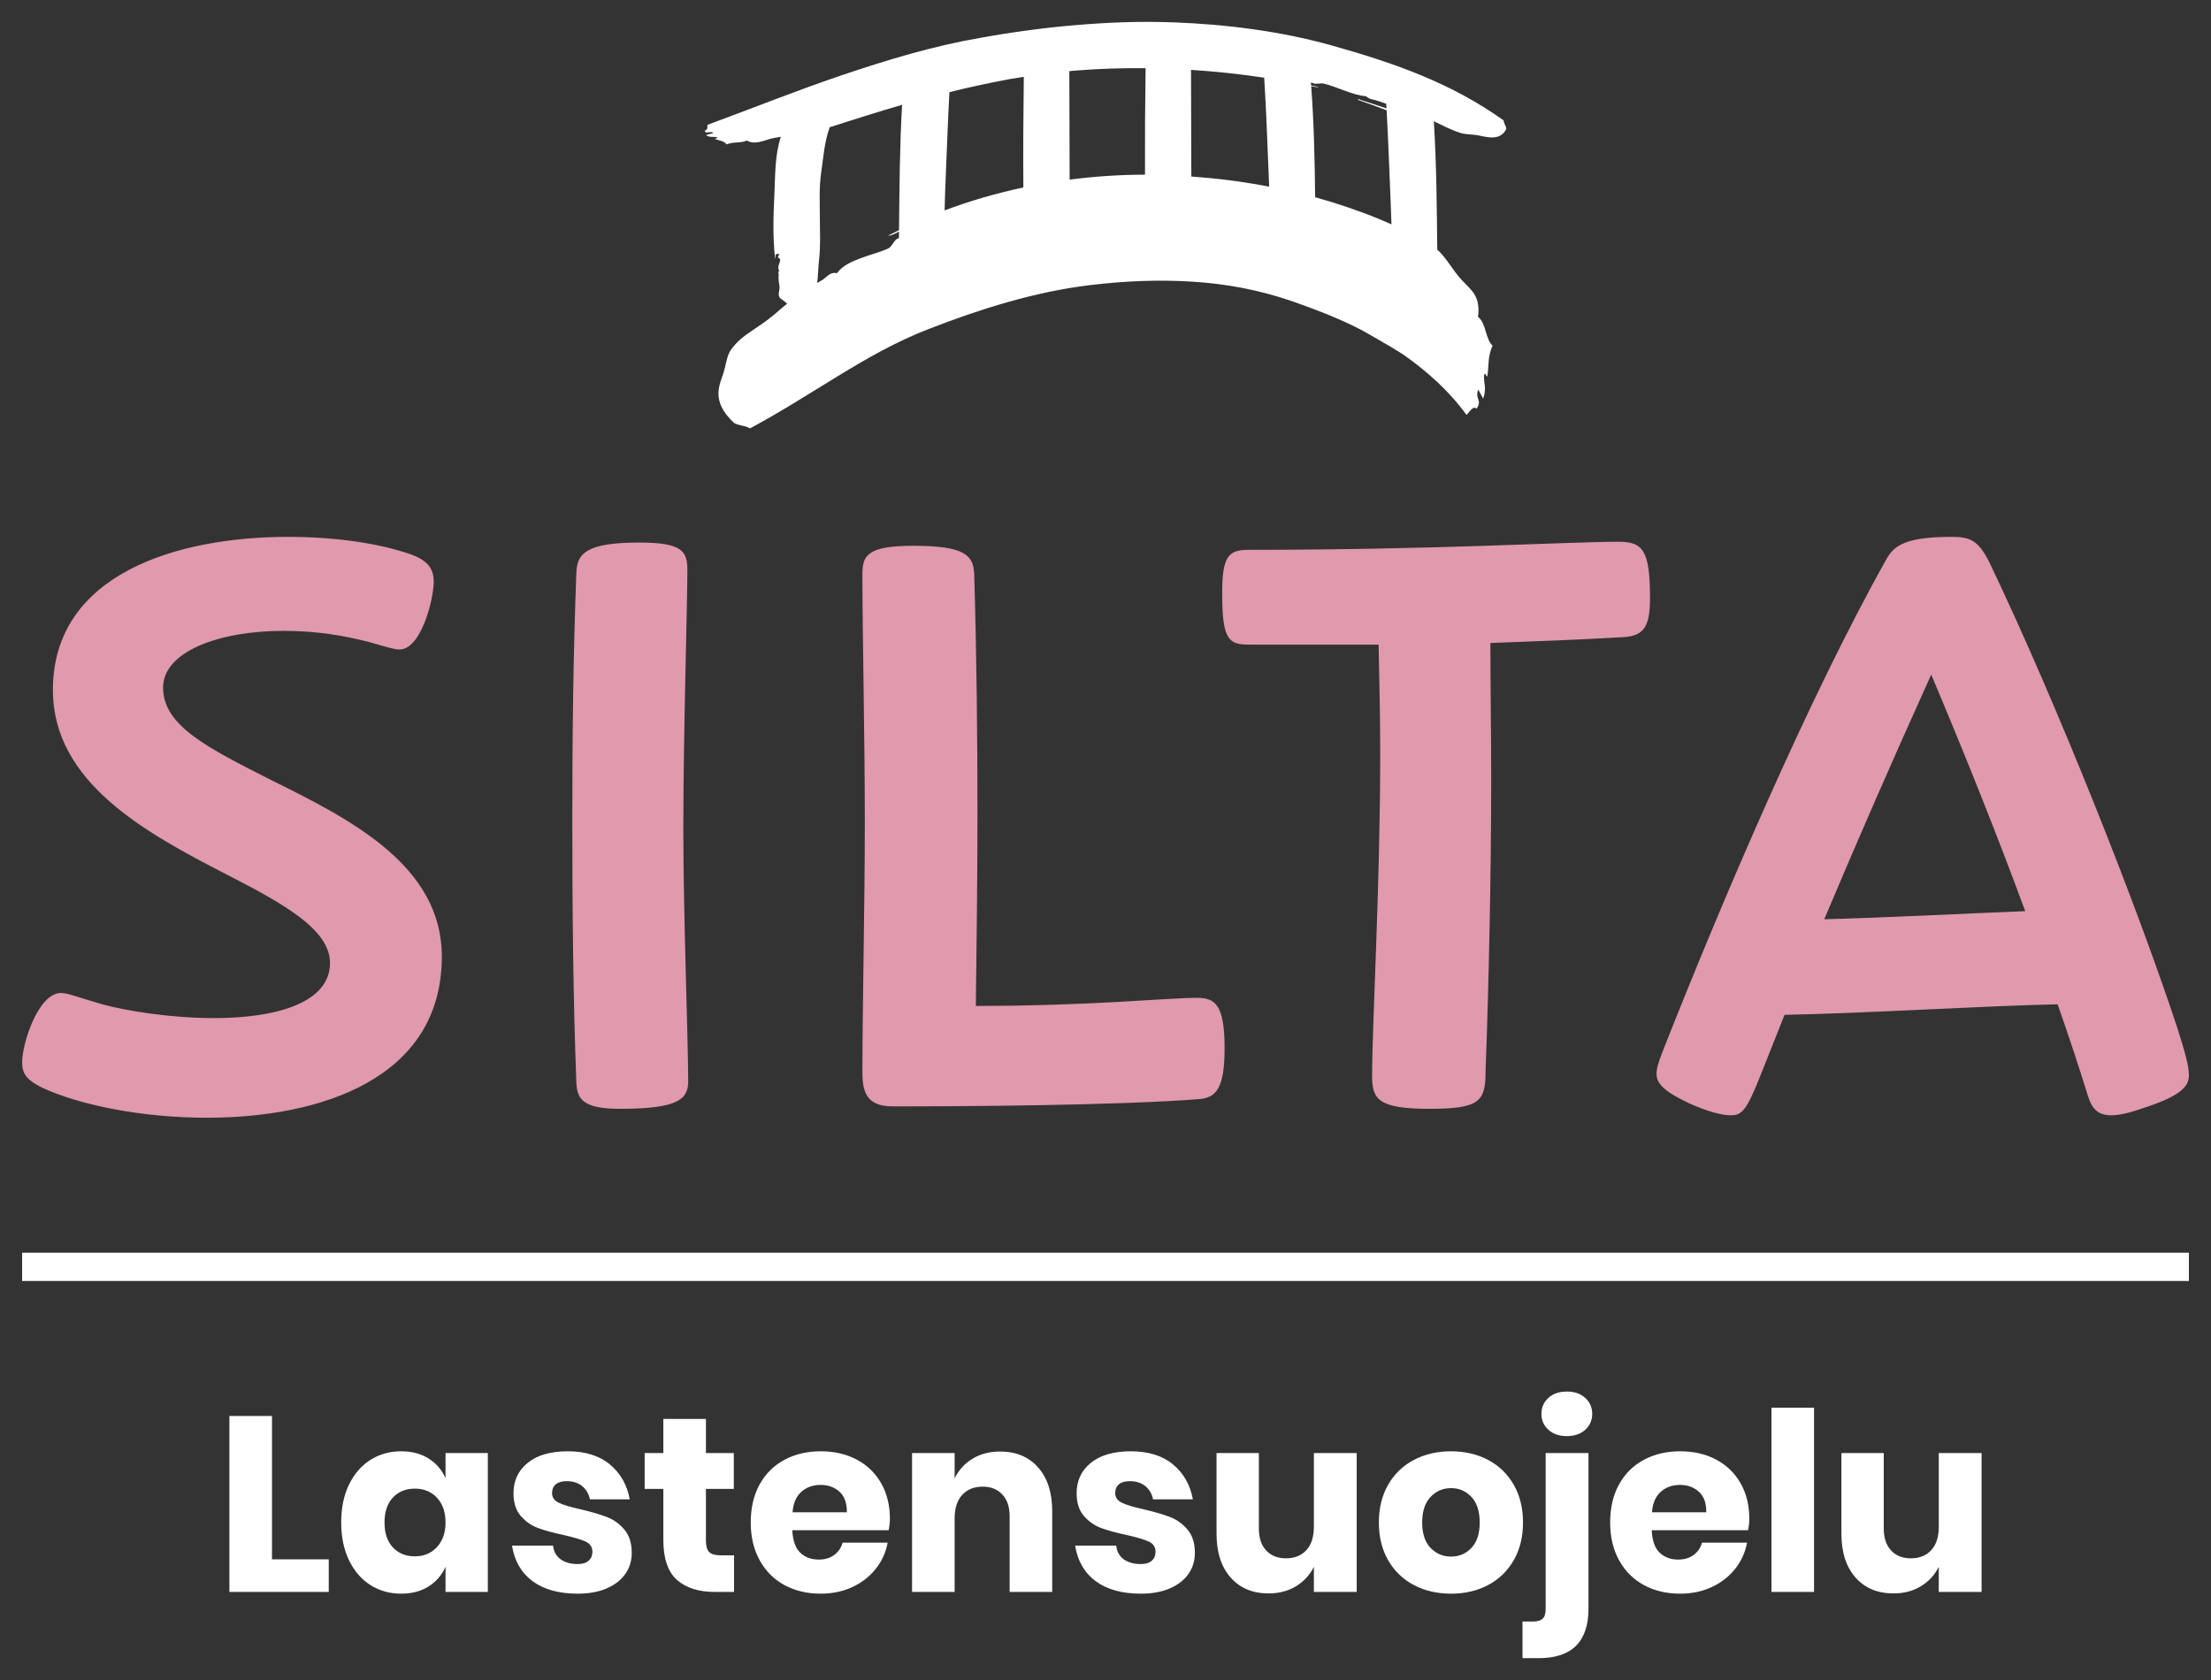 <?xml version="1.0" encoding="UTF-8"?>
<svg id="Layer_1" xmlns="http://www.w3.org/2000/svg" version="1.1" viewBox="0 0 566.929 430.866">
  <rect x="0" y="0" width="566.929" height="430.866" fill="#333333" stroke="none"/>
  <!-- Generator: Adobe Illustrator 29.6.1, SVG Export Plug-In . SVG Version: 2.1.1 Build 9)  -->
  <defs>
    <style>
      .st0 {
        fill: #fff;
      }

      .st1 {
        fill: #e099ad;
      }
    </style>
  </defs>
  <path class="st0" d="M69.743,399.915h14.555v8.362h-25.471v-45.133h10.916v36.77ZM109.895,374.061c1.958,1.235,3.404,2.916,4.342,5.044v-6.449h10.85v35.621h-10.85v-6.447c-.938,2.128-2.384,3.809-4.342,5.042-1.958,1.235-4.299,1.852-7.023,1.852-2.935,0-5.564-.735-7.882-2.202-2.321-1.469-4.151-3.586-5.491-6.353-1.341-2.765-2.011-6-2.011-9.703,0-3.744.67-6.99,2.011-9.734,1.341-2.746,3.17-4.852,5.491-6.32,2.318-1.469,4.946-2.202,7.882-2.202,2.724,0,5.065.617,7.023,1.851ZM100.735,384.084c-1.426,1.532-2.14,3.66-2.14,6.383s.713,4.852,2.14,6.384c1.423,1.532,3.309,2.298,5.65,2.298,2.298,0,4.18-.788,5.65-2.363,1.466-1.573,2.202-3.68,2.202-6.32,0-2.681-.736-4.798-2.202-6.351-1.469-1.554-3.352-2.33-5.65-2.33-2.341,0-4.227.766-5.65,2.298ZM156.4,375.593c2.704,2.257,4.395,5.235,5.075,8.937h-10.213c-.297-1.446-.967-2.585-2.011-3.414-1.043-.83-2.351-1.245-3.926-1.245-1.235,0-2.169.266-2.81.797-.637.533-.958,1.288-.958,2.267,0,1.106.584,1.937,1.757,2.49,1.169.553,3.011,1.106,5.521,1.659,2.724.639,4.96,1.288,6.703,1.946,1.747.66,3.256,1.735,4.534,3.224,1.275,1.489,1.915,3.49,1.915,6,0,2.044-.555,3.853-1.661,5.427-1.106,1.575-2.701,2.808-4.788,3.703-2.084.893-4.553,1.341-7.403,1.341-4.811,0-8.661-1.063-11.557-3.193-2.893-2.126-4.659-5.171-5.296-9.128h10.533c.168,1.532.819,2.703,1.945,3.512,1.129.809,2.585,1.212,4.375,1.212,1.232,0,2.169-.287,2.807-.862.641-.575.958-1.329.958-2.265,0-1.235-.584-2.117-1.753-2.65-1.172-.532-3.077-1.095-5.716-1.692-2.638-.551-4.808-1.149-6.511-1.786-1.701-.639-3.17-1.671-4.405-3.096-1.235-1.426-1.849-3.373-1.849-5.841,0-3.193,1.212-5.778,3.639-7.756,2.424-1.98,5.851-2.968,10.276-2.968,4.51,0,8.12,1.128,10.821,3.383ZM188.221,398.893v9.384h-4.917c-4.17,0-7.416-1.032-9.734-3.096-2.321-2.064-3.48-5.48-3.48-10.246v-13.087h-4.788v-9.193h4.788v-8.745h10.916v8.745h7.152v9.193h-7.152v13.279c0,1.403.287,2.384.862,2.935.575.555,1.542.83,2.906.83h3.447ZM227.861,392.446h-24.702c.125,2.681.806,4.606,2.041,5.777,1.235,1.171,2.81,1.755,4.725,1.755,1.618,0,2.959-.403,4.022-1.212,1.063-.809,1.767-1.852,2.107-3.129h11.554c-.469,2.511-1.489,4.756-3.064,6.734-1.575,1.98-3.573,3.533-6,4.661-2.427,1.128-5.128,1.692-8.106,1.692-3.49,0-6.587-.735-9.288-2.202-2.704-1.469-4.821-3.586-6.353-6.353-1.532-2.765-2.298-6-2.298-9.703,0-3.744.756-6.99,2.265-9.734,1.512-2.746,3.629-4.852,6.353-6.32,2.724-1.469,5.831-2.202,9.321-2.202,3.53,0,6.637.723,9.318,2.169,2.681,1.448,4.755,3.48,6.224,6.097,1.469,2.617,2.202,5.628,2.202,9.032,0,.895-.106,1.874-.32,2.937ZM215.254,382.584c-1.298-1.171-2.902-1.755-4.818-1.755-2.001,0-3.662.596-4.979,1.786-1.321,1.192-2.067,2.937-2.235,5.235h13.918c.04-2.339-.588-4.096-1.885-5.267ZM266.197,376.359c2.404,2.724,3.606,6.47,3.606,11.235v20.683h-10.916v-19.405c0-2.384-.627-4.246-1.882-5.587s-2.926-2.011-5.012-2.011c-2.212,0-3.969.703-5.267,2.107-1.298,1.405-1.945,3.406-1.945,6.001v18.895h-10.916v-35.621h10.916v6.511c1.02-2.126,2.543-3.807,4.563-5.042s4.395-1.852,7.119-1.852c4.085,0,7.327,1.364,9.734,4.086ZM300.795,375.593c2.704,2.257,4.395,5.235,5.075,8.937h-10.213c-.297-1.446-.967-2.585-2.011-3.414-1.043-.83-2.351-1.245-3.926-1.245-1.235,0-2.169.266-2.81.797-.637.533-.958,1.288-.958,2.267,0,1.106.584,1.937,1.757,2.49,1.169.553,3.011,1.106,5.521,1.659,2.724.639,4.96,1.288,6.703,1.946,1.747.66,3.256,1.735,4.534,3.224,1.275,1.489,1.915,3.49,1.915,6,0,2.044-.555,3.853-1.661,5.427-1.106,1.575-2.701,2.808-4.788,3.703-2.084.893-4.553,1.341-7.403,1.341-4.811,0-8.661-1.063-11.557-3.193-2.893-2.126-4.659-5.171-5.296-9.128h10.533c.168,1.532.819,2.703,1.945,3.512,1.129.809,2.585,1.212,4.375,1.212,1.232,0,2.169-.287,2.807-.862.641-.575.958-1.329.958-2.265,0-1.235-.584-2.117-1.753-2.65-1.172-.532-3.077-1.095-5.716-1.692-2.638-.551-4.808-1.149-6.511-1.786-1.701-.639-3.17-1.671-4.405-3.096-1.235-1.426-1.849-3.373-1.849-5.841,0-3.193,1.212-5.778,3.639-7.756,2.424-1.98,5.851-2.968,10.276-2.968,4.51,0,8.12,1.128,10.821,3.383ZM347.875,372.656v35.621h-10.979v-6.447c-1.02,2.085-2.543,3.744-4.563,4.979-2.021,1.235-4.372,1.851-7.053,1.851-4.088,0-7.334-1.362-9.738-4.086-2.404-2.722-3.606-6.468-3.606-11.235v-20.683h10.854v19.343c0,2.425.627,4.309,1.882,5.65s2.945,2.011,5.075,2.011c2.212,0,3.959-.702,5.234-2.107,1.278-1.405,1.915-3.404,1.915-6v-18.897h10.979ZM381.552,374.413c2.787,1.468,4.976,3.586,6.574,6.351,1.595,2.767,2.394,6.001,2.394,9.703s-.799,6.937-2.394,9.703c-1.598,2.767-3.787,4.884-6.574,6.353-2.79,1.468-5.95,2.202-9.48,2.202s-6.703-.735-9.513-2.202c-2.81-1.469-5.012-3.586-6.607-6.353-1.595-2.765-2.394-6-2.394-9.703s.799-6.936,2.394-9.703c1.595-2.765,3.797-4.884,6.607-6.351,2.81-1.469,5.98-2.202,9.513-2.202s6.69.733,9.48,2.202ZM366.805,383.924c-1.426,1.511-2.14,3.693-2.14,6.543s.713,5.022,2.14,6.511c1.423,1.491,3.18,2.234,5.267,2.234s3.83-.743,5.234-2.234c1.403-1.489,2.107-3.66,2.107-6.511s-.703-5.032-2.107-6.543-3.15-2.267-5.234-2.267-3.843.756-5.267,2.267ZM390.388,415.874h2.681c1.149,0,1.981-.244,2.49-.733.512-.49.766-1.309.766-2.458v-40.026h10.982v39.899c0,8.468-4.256,12.703-12.769,12.703h-4.151v-9.384ZM397.028,366.688c-1.192-1.085-1.786-2.435-1.786-4.053,0-1.661.594-3.033,1.786-4.118s2.767-1.628,4.725-1.628,3.53.543,4.722,1.628,1.79,2.457,1.79,4.118c0,1.618-.598,2.968-1.79,4.053-1.192,1.085-2.767,1.628-4.722,1.628s-3.533-.543-4.725-1.628ZM448.225,392.446h-24.702c.125,2.681.806,4.606,2.041,5.777s2.81,1.755,4.725,1.755c1.618,0,2.959-.403,4.022-1.212,1.063-.809,1.767-1.852,2.107-3.129h11.554c-.469,2.511-1.489,4.756-3.064,6.734-1.575,1.98-3.573,3.533-6,4.661-2.427,1.128-5.128,1.692-8.106,1.692-3.49,0-6.587-.735-9.288-2.202-2.704-1.469-4.821-3.586-6.353-6.353-1.532-2.765-2.298-6-2.298-9.703,0-3.744.756-6.99,2.265-9.734,1.512-2.746,3.629-4.852,6.353-6.32,2.724-1.469,5.831-2.202,9.321-2.202,3.53,0,6.637.723,9.318,2.169,2.681,1.448,4.755,3.48,6.224,6.097,1.469,2.617,2.202,5.628,2.202,9.032,0,.895-.106,1.874-.32,2.937ZM435.618,382.584c-1.298-1.171-2.902-1.755-4.818-1.755-2.001,0-3.662.596-4.979,1.786-1.321,1.192-2.067,2.937-2.235,5.235h13.918c.04-2.339-.588-4.096-1.885-5.267ZM465.145,361.038v47.239h-10.916v-47.239h10.916ZM508.103,372.656v35.621h-10.979v-6.447c-1.02,2.085-2.543,3.744-4.563,4.979-2.021,1.235-4.372,1.851-7.053,1.851-4.088,0-7.334-1.362-9.738-4.086-2.404-2.722-3.606-6.468-3.606-11.235v-20.683h10.854v19.343c0,2.425.627,4.309,1.882,5.65,1.255,1.341,2.945,2.011,5.075,2.011,2.212,0,3.959-.702,5.234-2.107,1.278-1.405,1.915-3.404,1.915-6v-18.897h10.979ZM561.26,321.275H5.669v7.256h555.591v-7.256ZM374.451,34.082c1.228.405,2.854.365,4.225.566,2.279.393,5.897,1.721,7.557-1.556-.049-.816-.646-1.395-.694-2.222-13.32-9.508-27.675-14.627-44.361-19.293-12.761-3.563-26.776-5.348-40.215-5.839-9.009-.344-17.098.036-25.083.698-7.988.674-15.882,1.716-24.519,3.271-11.937,2.057-23.657,5.586-35.245,9.495-11.608,3.923-22.988,8.489-34.717,12.82-.021.825.105,1.139-.702,1.517.183,1.014,1.597-.12,2.206.6-.621.165-1.25.333-1.876.499.905.738,1.966.301,2.921.597-.065.448-.294.052-.653.4,1.33.508,2.297.449,3.023,1.404,1.811-.769,3.392-.233,5.209-.985,1.971,1.111,3.929.126,6.079-.473.852-.228,1.735-.368,2.618-.499-1.607,4.882-1.426,10.112-1.659,14.752-.28,5.571-.439,11.147.185,16.454.374-.376-.329-.804.556-1.24.074.317.22-.052.555.075v.037c-.035.152-.369.517-.371.752,0,.203.556.422.556.638,0,.994-.965,2.038-.185,2.931-.579.292-.142.572-.185.901-.129.965.009,1.92.185,2.968.18,1.072-.49,1.868,0,2.893.16.334.891.711,1.296,1.052.206.174.402.386.665.597-1.1.886-2.197,1.806-3.299,2.784-2.05,1.718-4.01,2.976-5.915,4.284-1.917,1.288-3.743,2.667-5.239,4.825-.99,1.399-1.251,3.875-1.812,5.694-.92,3.117-3.537,7.224,2.685,13.009,1.523.786,2.568.544,4.082,1.373,8.257-4.442,15.295-9.011,22.581-13.439,7.256-4.414,14.711-8.764,23.311-12.077,13.014-5.063,27.141-9.531,41.245-11.218,9.413-1.136,17.968-1.421,26.402-.884,8.427.539,16.755,2.023,25.449,5.005,5.967,2.105,11.876,4.347,17.484,7.228.565.276,8.039,4.5,11.083,6.496,6.1,4.307,11.686,9.283,16.159,15.445,1.303-1.496,1.783-2.287,2.555-1.614,1.603-2.173-.53-2.498.465-4.876l1.246,2.296c1.005-2.893.027-3.919.236-6.123.742-.709.167.415.83.399.461-3.235.043-4.833,1.339-7.868-1.899-1.739-1.598-5.758-3.732-7.355.742-5.484-1.932-7.013-4.198-9.497-2.109-2.232-3.829-5.535-6.141-7.678-.035-.026-.075-.051-.11-.077-.107-10.623-.185-21.884-.876-32.927,2.233,1.056,4.236,2.168,6.797,2.985ZM259.038,20.257c1.165-.19,2.324-.372,3.481-.552-.127,9.527-.188,19.013-.121,28.376-6.921,1.472-13.685,3.433-20.186,5.876.063-2.671.142-5.379.268-8.215.328-7.342.555-14.723.96-22.103,5.2-1.317,10.441-2.397,15.598-3.383ZM227.75,63.726c-2.244,1.03-4.784,1.607-7.118,2.513-2.341.879-4.586,1.871-6.025,3.828-1.929-.413-2.627,1.177-4.086,1.931-.337.183-.657.394-.989.584.253-2.002.258-4.035.509-6.22.377-3.274.185-6.741.185-10.068,0-4.456-.264-7.993.37-12.322.552-3.765.794-7.564,2.144-11.337,6.056-1.949,12.254-3.919,18.565-5.749-.621,10.801-.678,21.808-.783,32.146-.946.467-1.898.925-2.828,1.415,1.024-.021,1.876-.609,2.824-1.061-.006.577-.015,1.136-.021,1.709-.127.041-.278.065-.387.117-.926.429-1.387,2.061-2.36,2.515ZM274.27,46.066c-.013-3.506-.031-7.017-.031-10.466,0-6.184-.045-11.827-.05-17.357.583-.05,1.171-.115,1.75-.155,5.938-.48,11.883-.653,17.806-.6-.13,9.163-.187,18.279-.152,27.311-6.468.006-12.933.439-19.325,1.267ZM305.47,45.272c-.012-3.238-.029-6.484-.029-9.671,0-6.305-.046-12.049-.05-17.682,6.33.406,12.601,1.076,18.768,2.004.555,8.617.805,17.246,1.188,25.821.032.724.05,1.409.078,2.119-5.599-1.046-11.141-1.877-16.558-2.305-1.13-.115-2.264-.196-3.398-.285ZM353.662,56.186c-5.379-2.211-10.897-4.056-16.442-5.608-.104-9.37-.304-19.059-1.015-28.499.662.136,1.335.253,1.993.395-.603-.315-1.297-.428-2.007-.573-.019-.252-.041-.503-.061-.756.298.114.589.217.845.277.755.18,1.702-.166,2.512.026,3.711.94,7.286,2.955,10.776,3.234.903.862,2.044.81,3.23,1.249.645.238,1.304.458,1.951.687.024.393.05.785.073,1.178-2.29-.786-4.661-1.534-7.014-2.293.05-.282-.217-.095-.328.094,2.545.888,4.973,1.774,7.372,2.682.445,7.753.682,15.509,1.027,23.222.092,2.065.159,4.061.216,6.033-1.06-.475-2.111-.931-3.128-1.349Z"/>
  <path class="st1" d="M5.669,272.533c0-4.985,4.155-17.867,9.972-17.867,1.663,0,4.156,1.038,10.596,2.908,6.026,1.662,17.453,3.532,28.673,3.532,15.998,0,29.709-3.947,29.709-14.128,0-8.726-12.258-15.374-26.801-22.854-20.568-10.597-44.254-23.478-44.254-47.164,0-29.711,31.788-39.268,60.254-39.268,12.464,0,23.476,1.662,31.788,4.57,3.738,1.455,5.608,3.325,5.608,6.857,0,4.778-3.324,17.452-8.726,17.452-1.245,0-2.701-.415-7.687-1.869-6.442-1.663-13.506-2.91-22.023-2.91-16.831,0-30.959,5.402-30.959,14.544,0,9.765,11.22,15.376,28.049,23.893,20.153,9.974,43.423,21.816,43.423,45.087,0,31.373-31.166,41.345-60.253,41.345-16.829,0-32.827-3.324-42.177-7.687-3.324-1.662-5.194-3.117-5.194-6.442ZM163.994,139.146c11.01,0,12.258,2.286,12.258,7.064,0,9.143-1.039,41.762-1.039,66.694,0,21.816,1.248,53.811,1.248,64.409,0,4.57-2.495,7.064-17.454,7.064-9.557,0-11.01-2.494-11.219-6.649-.831-21.816-1.039-44.256-1.039-67.11,0-20.985.208-42.177,1.039-63.785.208-4.778,2.284-7.688,16.207-7.688ZM234.22,139.977c13.297,0,15.376,2.494,15.584,7.272.622,21.4.831,41.553.831,61.707,0,15.998-.208,31.997-.417,49.033,29.918,0,48.826-2.077,56.721-2.077,4.571,0,7.064,1.662,7.064,12.882,0,10.596-2.284,12.673-6.439,13.089-21.4,1.662-61.086,1.87-78.538,1.87-6.025,0-7.895-2.701-7.895-8.519,0-15.998.622-43.631.622-64.407,0-21.609-.622-48.619-.622-63.578,0-4.778,1.248-7.272,13.089-7.272ZM414.986,138.939c6.233,0,8.103,2.077,8.103,14.544,0,8.103-2.079,9.765-7.689,9.972-10.802.624-22.023,1.039-33.242,1.455,0,11.011.208,23.686.208,34.698,0,24.309-.625,53.189-1.456,75.42,0,7.479-1.662,9.35-14.336,9.35-13.294,0-14.751-2.494-14.751-8.519,0-12.675,2.079-48.826,2.079-82.277,0-10.181-.208-18.491-.417-28.256h-33.242c-5.194,0-6.858-1.246-6.858-13.089,0-9.35,1.456-11.22,6.65-11.22,48.409,0,82.067-2.077,94.95-2.077ZM500.594,137.692c4.777,0,6.856,1.038,9.765,7.064,17.243,36.151,37.604,87.469,47.995,119.05,2.076,6.649,2.907,9.557,2.907,12.051,0,2.908-2.493,5.194-10.388,7.895-4.155,1.455-7.064,2.286-9.557,2.286-3.118,0-4.78-1.455-5.819-4.571-2.493-8.103-5.194-16.205-7.895-23.893-19.53.415-48.409,2.286-70.018,2.701l-6.442,16.205c-3.324,8.312-4.569,9.558-7.27,9.558-2.287,0-5.611-.831-10.39-2.91-6.233-2.908-8.726-4.985-8.726-7.687,0-1.246.417-2.91,1.662-6.026,15.167-38.437,37.399-90.586,57.346-126.115,2.076-3.74,5.608-5.609,16.829-5.609ZM519.293,233.681c-7.272-19.737-15.167-39.476-24.102-60.668-9.974,22.023-19.116,43.008-27.425,62.745,15.998-.415,35.734-1.453,51.527-2.077Z"/>
</svg>